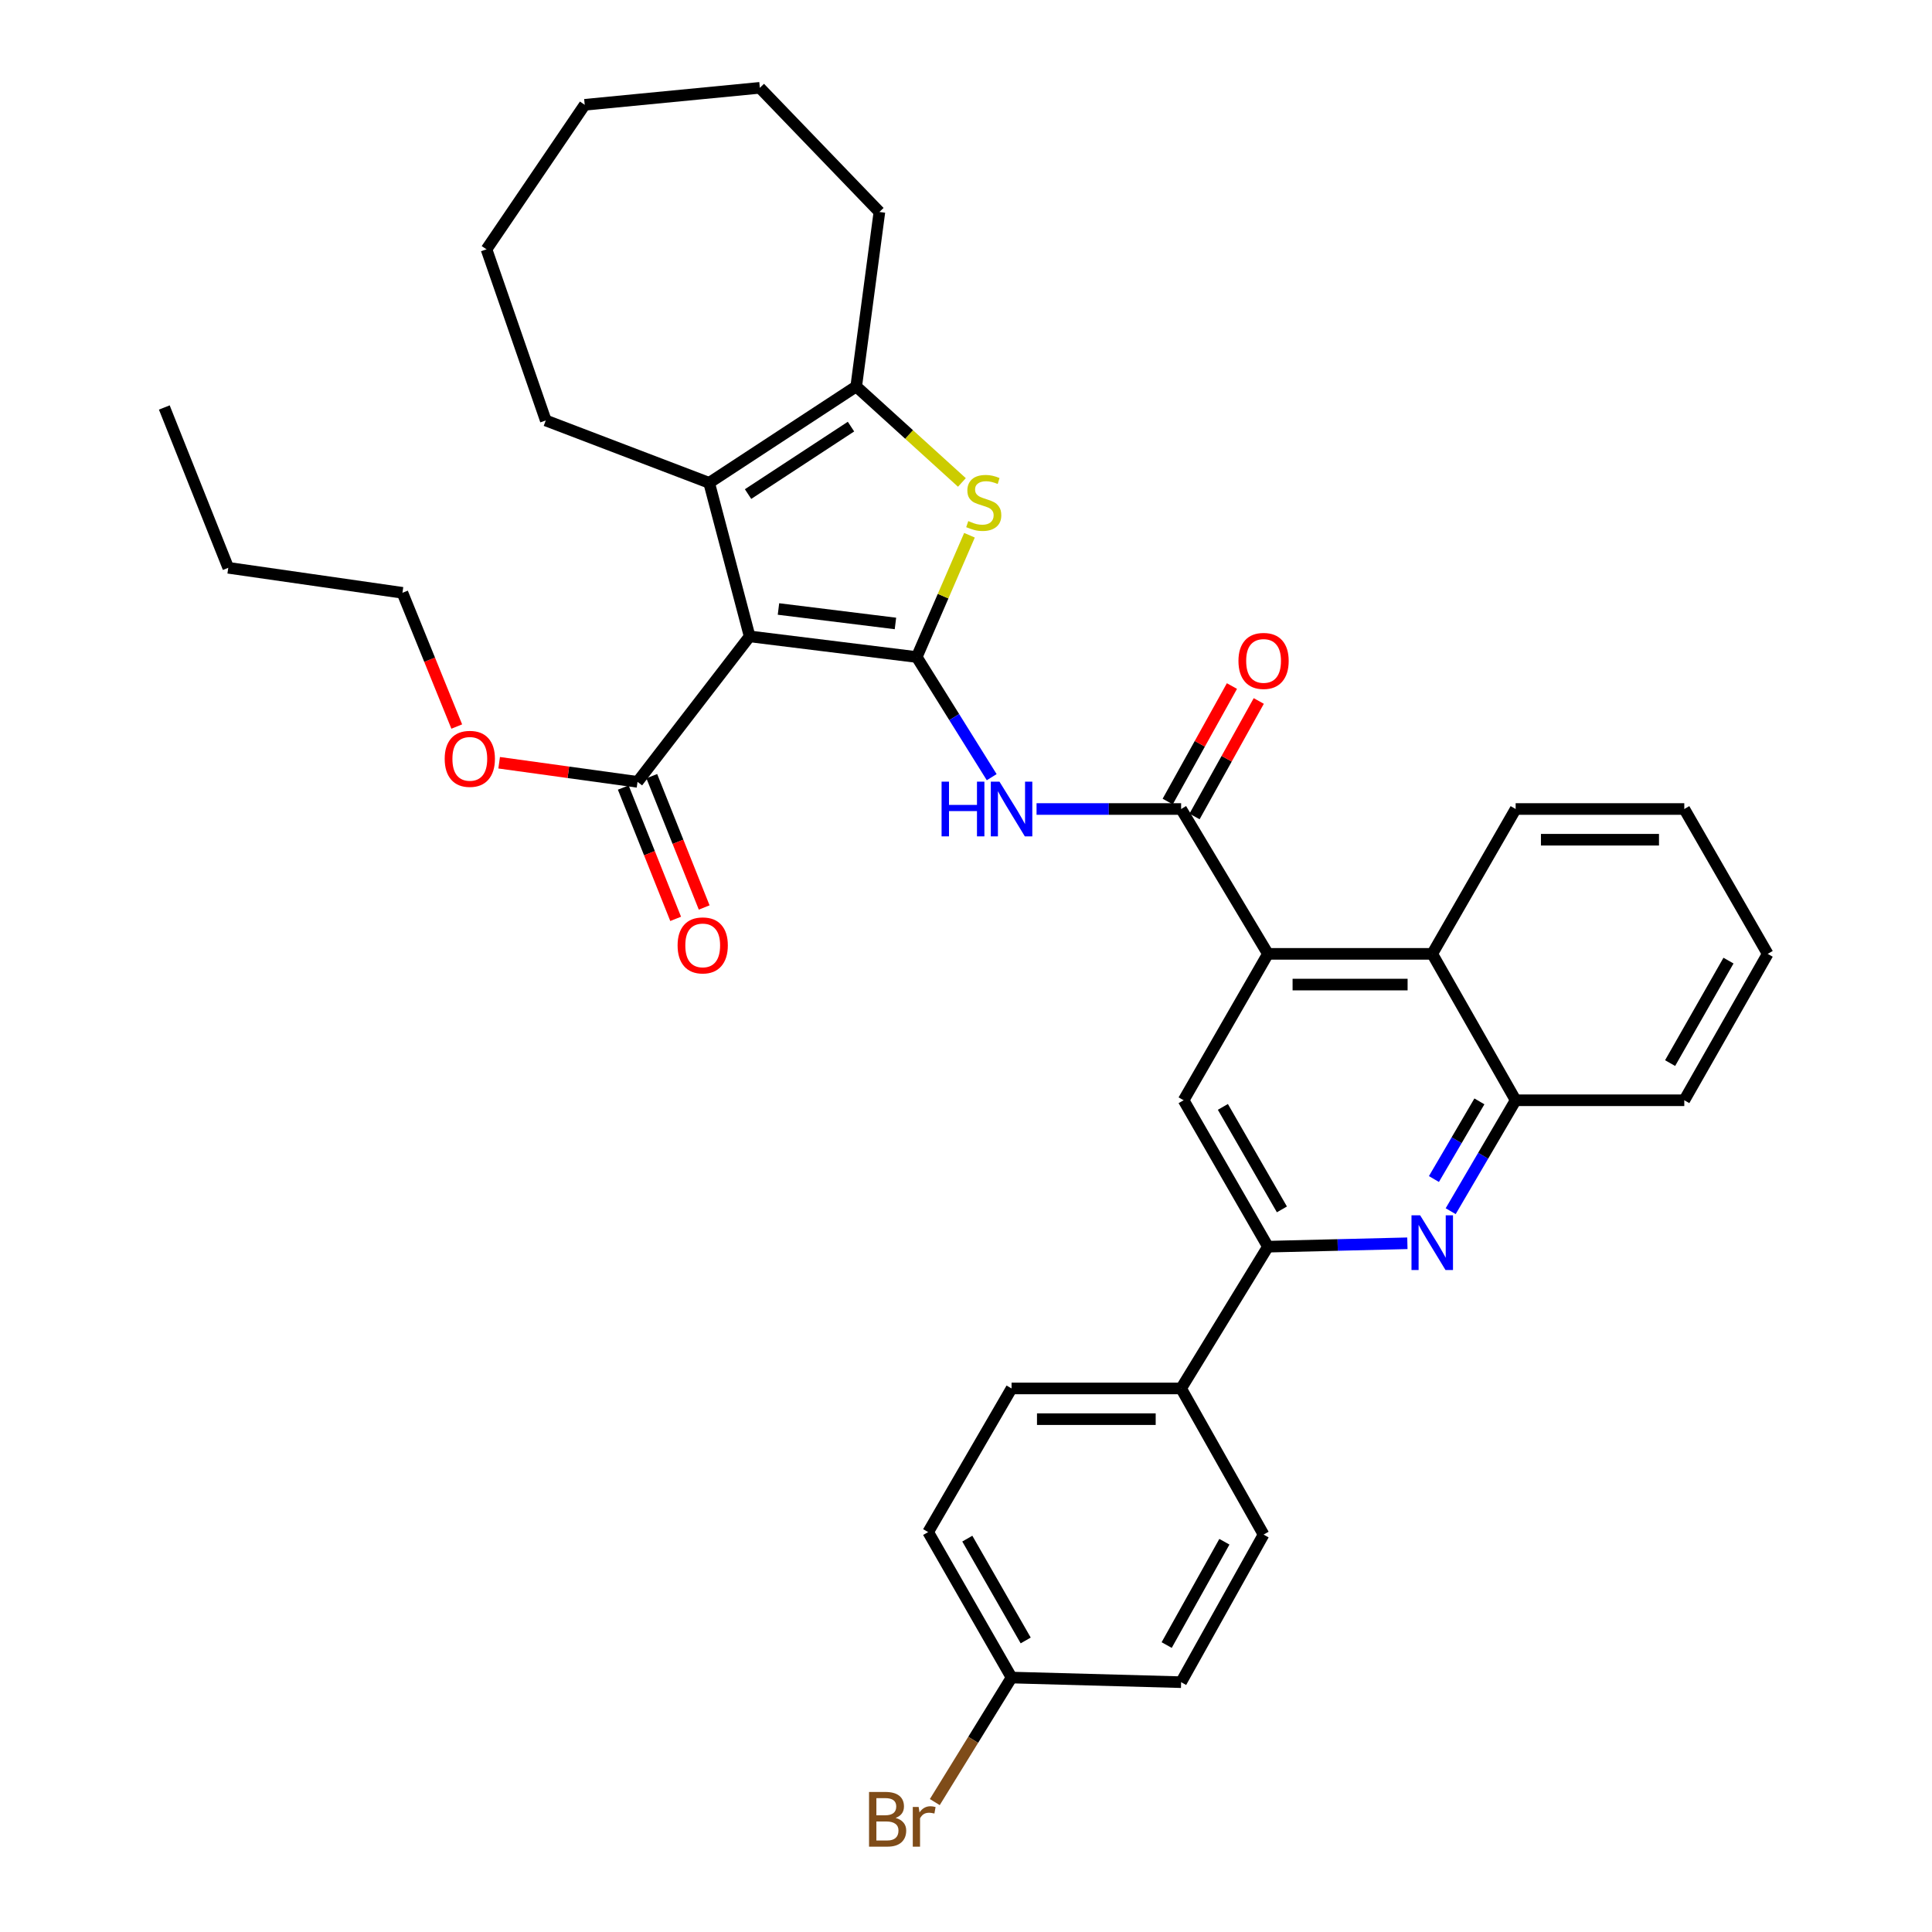 <?xml version='1.0' encoding='iso-8859-1'?>
<svg version='1.1' baseProfile='full'
              xmlns='http://www.w3.org/2000/svg'
                      xmlns:rdkit='http://www.rdkit.org/xml'
                      xmlns:xlink='http://www.w3.org/1999/xlink'
                  xml:space='preserve'
width='1000px' height='1000px' viewBox='0 0 1000 1000'>
<!-- END OF HEADER -->
<rect style='opacity:1.0;fill:#FFFFFF;stroke:none' width='1000' height='1000' x='0' y='0'> </rect>
<path class='bond-0' d='M 474.502,340.082 L 388.01,329.386' style='fill:none;fill-rule:evenodd;stroke:#000000;stroke-width:6px;stroke-linecap:butt;stroke-linejoin:miter;stroke-opacity:1' />
<path class='bond-0' d='M 463.479,322.7 L 402.935,315.213' style='fill:none;fill-rule:evenodd;stroke:#000000;stroke-width:6px;stroke-linecap:butt;stroke-linejoin:miter;stroke-opacity:1' />
<path class='bond-1' d='M 474.502,340.082 L 488.15,308.564' style='fill:none;fill-rule:evenodd;stroke:#000000;stroke-width:6px;stroke-linecap:butt;stroke-linejoin:miter;stroke-opacity:1' />
<path class='bond-1' d='M 488.15,308.564 L 501.797,277.046' style='fill:none;fill-rule:evenodd;stroke:#CCCC00;stroke-width:6px;stroke-linecap:butt;stroke-linejoin:miter;stroke-opacity:1' />
<path class='bond-3' d='M 474.502,340.082 L 493.901,371.172' style='fill:none;fill-rule:evenodd;stroke:#000000;stroke-width:6px;stroke-linecap:butt;stroke-linejoin:miter;stroke-opacity:1' />
<path class='bond-3' d='M 493.901,371.172 L 513.3,402.262' style='fill:none;fill-rule:evenodd;stroke:#0000FF;stroke-width:6px;stroke-linecap:butt;stroke-linejoin:miter;stroke-opacity:1' />
<path class='bond-2' d='M 388.01,329.386 L 367.06,249.916' style='fill:none;fill-rule:evenodd;stroke:#000000;stroke-width:6px;stroke-linecap:butt;stroke-linejoin:miter;stroke-opacity:1' />
<path class='bond-9' d='M 388.01,329.386 L 329.984,404.688' style='fill:none;fill-rule:evenodd;stroke:#000000;stroke-width:6px;stroke-linecap:butt;stroke-linejoin:miter;stroke-opacity:1' />
<path class='bond-5' d='M 497.876,249.713 L 470.525,224.873' style='fill:none;fill-rule:evenodd;stroke:#CCCC00;stroke-width:6px;stroke-linecap:butt;stroke-linejoin:miter;stroke-opacity:1' />
<path class='bond-5' d='M 470.525,224.873 L 443.175,200.033' style='fill:none;fill-rule:evenodd;stroke:#000000;stroke-width:6px;stroke-linecap:butt;stroke-linejoin:miter;stroke-opacity:1' />
<path class='bond-20' d='M 367.06,249.916 L 282.494,217.635' style='fill:none;fill-rule:evenodd;stroke:#000000;stroke-width:6px;stroke-linecap:butt;stroke-linejoin:miter;stroke-opacity:1' />
<path class='bond-35' d='M 367.06,249.916 L 443.175,200.033' style='fill:none;fill-rule:evenodd;stroke:#000000;stroke-width:6px;stroke-linecap:butt;stroke-linejoin:miter;stroke-opacity:1' />
<path class='bond-35' d='M 387.192,255.73 L 440.472,220.812' style='fill:none;fill-rule:evenodd;stroke:#000000;stroke-width:6px;stroke-linecap:butt;stroke-linejoin:miter;stroke-opacity:1' />
<path class='bond-4' d='M 536.516,418.74 L 573.93,418.74' style='fill:none;fill-rule:evenodd;stroke:#0000FF;stroke-width:6px;stroke-linecap:butt;stroke-linejoin:miter;stroke-opacity:1' />
<path class='bond-4' d='M 573.93,418.74 L 611.345,418.74' style='fill:none;fill-rule:evenodd;stroke:#000000;stroke-width:6px;stroke-linecap:butt;stroke-linejoin:miter;stroke-opacity:1' />
<path class='bond-6' d='M 611.345,418.74 L 656.283,493.715' style='fill:none;fill-rule:evenodd;stroke:#000000;stroke-width:6px;stroke-linecap:butt;stroke-linejoin:miter;stroke-opacity:1' />
<path class='bond-14' d='M 618.292,422.604 L 634.915,392.715' style='fill:none;fill-rule:evenodd;stroke:#000000;stroke-width:6px;stroke-linecap:butt;stroke-linejoin:miter;stroke-opacity:1' />
<path class='bond-14' d='M 634.915,392.715 L 651.538,362.826' style='fill:none;fill-rule:evenodd;stroke:#FF0000;stroke-width:6px;stroke-linecap:butt;stroke-linejoin:miter;stroke-opacity:1' />
<path class='bond-14' d='M 604.399,414.876 L 621.022,384.988' style='fill:none;fill-rule:evenodd;stroke:#000000;stroke-width:6px;stroke-linecap:butt;stroke-linejoin:miter;stroke-opacity:1' />
<path class='bond-14' d='M 621.022,384.988 L 637.645,355.099' style='fill:none;fill-rule:evenodd;stroke:#FF0000;stroke-width:6px;stroke-linecap:butt;stroke-linejoin:miter;stroke-opacity:1' />
<path class='bond-23' d='M 443.175,200.033 L 455.177,109.716' style='fill:none;fill-rule:evenodd;stroke:#000000;stroke-width:6px;stroke-linecap:butt;stroke-linejoin:miter;stroke-opacity:1' />
<path class='bond-10' d='M 656.283,493.715 L 612.635,569.494' style='fill:none;fill-rule:evenodd;stroke:#000000;stroke-width:6px;stroke-linecap:butt;stroke-linejoin:miter;stroke-opacity:1' />
<path class='bond-11' d='M 656.283,493.715 L 741.326,493.715' style='fill:none;fill-rule:evenodd;stroke:#000000;stroke-width:6px;stroke-linecap:butt;stroke-linejoin:miter;stroke-opacity:1' />
<path class='bond-11' d='M 669.039,509.613 L 728.57,509.613' style='fill:none;fill-rule:evenodd;stroke:#000000;stroke-width:6px;stroke-linecap:butt;stroke-linejoin:miter;stroke-opacity:1' />
<path class='bond-7' d='M 750.87,626.91 L 767.684,598.202' style='fill:none;fill-rule:evenodd;stroke:#0000FF;stroke-width:6px;stroke-linecap:butt;stroke-linejoin:miter;stroke-opacity:1' />
<path class='bond-7' d='M 767.684,598.202 L 784.497,569.494' style='fill:none;fill-rule:evenodd;stroke:#000000;stroke-width:6px;stroke-linecap:butt;stroke-linejoin:miter;stroke-opacity:1' />
<path class='bond-7' d='M 742.196,610.264 L 753.966,590.168' style='fill:none;fill-rule:evenodd;stroke:#0000FF;stroke-width:6px;stroke-linecap:butt;stroke-linejoin:miter;stroke-opacity:1' />
<path class='bond-7' d='M 753.966,590.168 L 765.735,570.072' style='fill:none;fill-rule:evenodd;stroke:#000000;stroke-width:6px;stroke-linecap:butt;stroke-linejoin:miter;stroke-opacity:1' />
<path class='bond-36' d='M 728.459,643.52 L 692.371,644.401' style='fill:none;fill-rule:evenodd;stroke:#0000FF;stroke-width:6px;stroke-linecap:butt;stroke-linejoin:miter;stroke-opacity:1' />
<path class='bond-36' d='M 692.371,644.401 L 656.283,645.281' style='fill:none;fill-rule:evenodd;stroke:#000000;stroke-width:6px;stroke-linecap:butt;stroke-linejoin:miter;stroke-opacity:1' />
<path class='bond-8' d='M 656.283,645.281 L 612.635,569.494' style='fill:none;fill-rule:evenodd;stroke:#000000;stroke-width:6px;stroke-linecap:butt;stroke-linejoin:miter;stroke-opacity:1' />
<path class='bond-8' d='M 663.512,625.979 L 632.958,572.928' style='fill:none;fill-rule:evenodd;stroke:#000000;stroke-width:6px;stroke-linecap:butt;stroke-linejoin:miter;stroke-opacity:1' />
<path class='bond-13' d='M 656.283,645.281 L 611.345,718.658' style='fill:none;fill-rule:evenodd;stroke:#000000;stroke-width:6px;stroke-linecap:butt;stroke-linejoin:miter;stroke-opacity:1' />
<path class='bond-15' d='M 322.601,407.634 L 336.159,441.619' style='fill:none;fill-rule:evenodd;stroke:#000000;stroke-width:6px;stroke-linecap:butt;stroke-linejoin:miter;stroke-opacity:1' />
<path class='bond-15' d='M 336.159,441.619 L 349.718,475.604' style='fill:none;fill-rule:evenodd;stroke:#FF0000;stroke-width:6px;stroke-linecap:butt;stroke-linejoin:miter;stroke-opacity:1' />
<path class='bond-15' d='M 337.367,401.743 L 350.925,435.728' style='fill:none;fill-rule:evenodd;stroke:#000000;stroke-width:6px;stroke-linecap:butt;stroke-linejoin:miter;stroke-opacity:1' />
<path class='bond-15' d='M 350.925,435.728 L 364.484,469.713' style='fill:none;fill-rule:evenodd;stroke:#FF0000;stroke-width:6px;stroke-linecap:butt;stroke-linejoin:miter;stroke-opacity:1' />
<path class='bond-18' d='M 329.984,404.688 L 294.174,399.741' style='fill:none;fill-rule:evenodd;stroke:#000000;stroke-width:6px;stroke-linecap:butt;stroke-linejoin:miter;stroke-opacity:1' />
<path class='bond-18' d='M 294.174,399.741 L 258.364,394.793' style='fill:none;fill-rule:evenodd;stroke:#FF0000;stroke-width:6px;stroke-linecap:butt;stroke-linejoin:miter;stroke-opacity:1' />
<path class='bond-12' d='M 741.326,493.715 L 784.497,569.494' style='fill:none;fill-rule:evenodd;stroke:#000000;stroke-width:6px;stroke-linecap:butt;stroke-linejoin:miter;stroke-opacity:1' />
<path class='bond-25' d='M 741.326,493.715 L 784.497,418.74' style='fill:none;fill-rule:evenodd;stroke:#000000;stroke-width:6px;stroke-linecap:butt;stroke-linejoin:miter;stroke-opacity:1' />
<path class='bond-26' d='M 784.497,569.494 L 871.784,569.494' style='fill:none;fill-rule:evenodd;stroke:#000000;stroke-width:6px;stroke-linecap:butt;stroke-linejoin:miter;stroke-opacity:1' />
<path class='bond-16' d='M 611.345,718.658 L 523.582,718.658' style='fill:none;fill-rule:evenodd;stroke:#000000;stroke-width:6px;stroke-linecap:butt;stroke-linejoin:miter;stroke-opacity:1' />
<path class='bond-16' d='M 598.181,734.555 L 536.746,734.555' style='fill:none;fill-rule:evenodd;stroke:#000000;stroke-width:6px;stroke-linecap:butt;stroke-linejoin:miter;stroke-opacity:1' />
<path class='bond-17' d='M 611.345,718.658 L 654.022,794.295' style='fill:none;fill-rule:evenodd;stroke:#000000;stroke-width:6px;stroke-linecap:butt;stroke-linejoin:miter;stroke-opacity:1' />
<path class='bond-21' d='M 523.582,718.658 L 480.411,793.006' style='fill:none;fill-rule:evenodd;stroke:#000000;stroke-width:6px;stroke-linecap:butt;stroke-linejoin:miter;stroke-opacity:1' />
<path class='bond-22' d='M 654.022,794.295 L 611.345,870.692' style='fill:none;fill-rule:evenodd;stroke:#000000;stroke-width:6px;stroke-linecap:butt;stroke-linejoin:miter;stroke-opacity:1' />
<path class='bond-22' d='M 633.741,798.002 L 603.868,851.48' style='fill:none;fill-rule:evenodd;stroke:#000000;stroke-width:6px;stroke-linecap:butt;stroke-linejoin:miter;stroke-opacity:1' />
<path class='bond-27' d='M 236.417,376.058 L 222.361,341.448' style='fill:none;fill-rule:evenodd;stroke:#FF0000;stroke-width:6px;stroke-linecap:butt;stroke-linejoin:miter;stroke-opacity:1' />
<path class='bond-27' d='M 222.361,341.448 L 208.305,306.838' style='fill:none;fill-rule:evenodd;stroke:#000000;stroke-width:6px;stroke-linecap:butt;stroke-linejoin:miter;stroke-opacity:1' />
<path class='bond-19' d='M 523.582,868.299 L 611.345,870.692' style='fill:none;fill-rule:evenodd;stroke:#000000;stroke-width:6px;stroke-linecap:butt;stroke-linejoin:miter;stroke-opacity:1' />
<path class='bond-24' d='M 523.582,868.299 L 503.715,900.53' style='fill:none;fill-rule:evenodd;stroke:#000000;stroke-width:6px;stroke-linecap:butt;stroke-linejoin:miter;stroke-opacity:1' />
<path class='bond-24' d='M 503.715,900.53 L 483.848,932.76' style='fill:none;fill-rule:evenodd;stroke:#7F4C19;stroke-width:6px;stroke-linecap:butt;stroke-linejoin:miter;stroke-opacity:1' />
<path class='bond-39' d='M 523.582,868.299 L 480.411,793.006' style='fill:none;fill-rule:evenodd;stroke:#000000;stroke-width:6px;stroke-linecap:butt;stroke-linejoin:miter;stroke-opacity:1' />
<path class='bond-39' d='M 530.897,849.097 L 500.678,796.392' style='fill:none;fill-rule:evenodd;stroke:#000000;stroke-width:6px;stroke-linecap:butt;stroke-linejoin:miter;stroke-opacity:1' />
<path class='bond-29' d='M 282.494,217.635 L 251.811,129.05' style='fill:none;fill-rule:evenodd;stroke:#000000;stroke-width:6px;stroke-linecap:butt;stroke-linejoin:miter;stroke-opacity:1' />
<path class='bond-30' d='M 455.177,109.716 L 393.291,45.455' style='fill:none;fill-rule:evenodd;stroke:#000000;stroke-width:6px;stroke-linecap:butt;stroke-linejoin:miter;stroke-opacity:1' />
<path class='bond-31' d='M 784.497,418.74 L 871.784,418.74' style='fill:none;fill-rule:evenodd;stroke:#000000;stroke-width:6px;stroke-linecap:butt;stroke-linejoin:miter;stroke-opacity:1' />
<path class='bond-31' d='M 797.59,434.638 L 858.691,434.638' style='fill:none;fill-rule:evenodd;stroke:#000000;stroke-width:6px;stroke-linecap:butt;stroke-linejoin:miter;stroke-opacity:1' />
<path class='bond-38' d='M 871.784,569.494 L 914.955,493.715' style='fill:none;fill-rule:evenodd;stroke:#000000;stroke-width:6px;stroke-linecap:butt;stroke-linejoin:miter;stroke-opacity:1' />
<path class='bond-38' d='M 864.446,550.258 L 894.666,497.212' style='fill:none;fill-rule:evenodd;stroke:#000000;stroke-width:6px;stroke-linecap:butt;stroke-linejoin:miter;stroke-opacity:1' />
<path class='bond-28' d='M 208.305,306.838 L 118.147,293.891' style='fill:none;fill-rule:evenodd;stroke:#000000;stroke-width:6px;stroke-linecap:butt;stroke-linejoin:miter;stroke-opacity:1' />
<path class='bond-33' d='M 118.147,293.891 L 85.045,210.914' style='fill:none;fill-rule:evenodd;stroke:#000000;stroke-width:6px;stroke-linecap:butt;stroke-linejoin:miter;stroke-opacity:1' />
<path class='bond-37' d='M 251.811,129.05 L 302.648,54.242' style='fill:none;fill-rule:evenodd;stroke:#000000;stroke-width:6px;stroke-linecap:butt;stroke-linejoin:miter;stroke-opacity:1' />
<path class='bond-34' d='M 393.291,45.455 L 302.648,54.242' style='fill:none;fill-rule:evenodd;stroke:#000000;stroke-width:6px;stroke-linecap:butt;stroke-linejoin:miter;stroke-opacity:1' />
<path class='bond-32' d='M 871.784,418.74 L 914.955,493.715' style='fill:none;fill-rule:evenodd;stroke:#000000;stroke-width:6px;stroke-linecap:butt;stroke-linejoin:miter;stroke-opacity:1' />
<path  class='atom-2' d='M 501.185 269.704
Q 501.505 269.824, 502.825 270.384
Q 504.145 270.944, 505.585 271.304
Q 507.065 271.624, 508.505 271.624
Q 511.185 271.624, 512.745 270.344
Q 514.305 269.024, 514.305 266.744
Q 514.305 265.184, 513.505 264.224
Q 512.745 263.264, 511.545 262.744
Q 510.345 262.224, 508.345 261.624
Q 505.825 260.864, 504.305 260.144
Q 502.825 259.424, 501.745 257.904
Q 500.705 256.384, 500.705 253.824
Q 500.705 250.264, 503.105 248.064
Q 505.545 245.864, 510.345 245.864
Q 513.625 245.864, 517.345 247.424
L 516.425 250.504
Q 513.025 249.104, 510.465 249.104
Q 507.705 249.104, 506.185 250.264
Q 504.665 251.384, 504.705 253.344
Q 504.705 254.864, 505.465 255.784
Q 506.265 256.704, 507.385 257.224
Q 508.545 257.744, 510.465 258.344
Q 513.025 259.144, 514.545 259.944
Q 516.065 260.744, 517.145 262.384
Q 518.265 263.984, 518.265 266.744
Q 518.265 270.664, 515.625 272.784
Q 513.025 274.864, 508.665 274.864
Q 506.145 274.864, 504.225 274.304
Q 502.345 273.784, 500.105 272.864
L 501.185 269.704
' fill='#CCCC00'/>
<path  class='atom-4' d='M 487.362 404.58
L 491.202 404.58
L 491.202 416.62
L 505.682 416.62
L 505.682 404.58
L 509.522 404.58
L 509.522 432.9
L 505.682 432.9
L 505.682 419.82
L 491.202 419.82
L 491.202 432.9
L 487.362 432.9
L 487.362 404.58
' fill='#0000FF'/>
<path  class='atom-4' d='M 517.322 404.58
L 526.602 419.58
Q 527.522 421.06, 529.002 423.74
Q 530.482 426.42, 530.562 426.58
L 530.562 404.58
L 534.322 404.58
L 534.322 432.9
L 530.442 432.9
L 520.482 416.5
Q 519.322 414.58, 518.082 412.38
Q 516.882 410.18, 516.522 409.5
L 516.522 432.9
L 512.842 432.9
L 512.842 404.58
L 517.322 404.58
' fill='#0000FF'/>
<path  class='atom-8' d='M 735.066 629.046
L 744.346 644.046
Q 745.266 645.526, 746.746 648.206
Q 748.226 650.886, 748.306 651.046
L 748.306 629.046
L 752.066 629.046
L 752.066 657.366
L 748.186 657.366
L 738.226 640.966
Q 737.066 639.046, 735.826 636.846
Q 734.626 634.646, 734.266 633.966
L 734.266 657.366
L 730.586 657.366
L 730.586 629.046
L 735.066 629.046
' fill='#0000FF'/>
<path  class='atom-15' d='M 641.022 342.087
Q 641.022 335.287, 644.382 331.487
Q 647.742 327.687, 654.022 327.687
Q 660.302 327.687, 663.662 331.487
Q 667.022 335.287, 667.022 342.087
Q 667.022 348.967, 663.622 352.887
Q 660.222 356.767, 654.022 356.767
Q 647.782 356.767, 644.382 352.887
Q 641.022 349.007, 641.022 342.087
M 654.022 353.567
Q 658.342 353.567, 660.662 350.687
Q 663.022 347.767, 663.022 342.087
Q 663.022 336.527, 660.662 333.727
Q 658.342 330.887, 654.022 330.887
Q 649.702 330.887, 647.342 333.687
Q 645.022 336.487, 645.022 342.087
Q 645.022 347.807, 647.342 350.687
Q 649.702 353.567, 654.022 353.567
' fill='#FF0000'/>
<path  class='atom-16' d='M 350.722 489.335
Q 350.722 482.535, 354.082 478.735
Q 357.442 474.935, 363.722 474.935
Q 370.002 474.935, 373.362 478.735
Q 376.722 482.535, 376.722 489.335
Q 376.722 496.215, 373.322 500.135
Q 369.922 504.015, 363.722 504.015
Q 357.482 504.015, 354.082 500.135
Q 350.722 496.255, 350.722 489.335
M 363.722 500.815
Q 368.042 500.815, 370.362 497.935
Q 372.722 495.015, 372.722 489.335
Q 372.722 483.775, 370.362 480.975
Q 368.042 478.135, 363.722 478.135
Q 359.402 478.135, 357.042 480.935
Q 354.722 483.735, 354.722 489.335
Q 354.722 495.055, 357.042 497.935
Q 359.402 500.815, 363.722 500.815
' fill='#FF0000'/>
<path  class='atom-19' d='M 230.174 392.774
Q 230.174 385.974, 233.534 382.174
Q 236.894 378.374, 243.174 378.374
Q 249.454 378.374, 252.814 382.174
Q 256.174 385.974, 256.174 392.774
Q 256.174 399.654, 252.774 403.574
Q 249.374 407.454, 243.174 407.454
Q 236.934 407.454, 233.534 403.574
Q 230.174 399.694, 230.174 392.774
M 243.174 404.254
Q 247.494 404.254, 249.814 401.374
Q 252.174 398.454, 252.174 392.774
Q 252.174 387.214, 249.814 384.414
Q 247.494 381.574, 243.174 381.574
Q 238.854 381.574, 236.494 384.374
Q 234.174 387.174, 234.174 392.774
Q 234.174 398.494, 236.494 401.374
Q 238.854 404.254, 243.174 404.254
' fill='#FF0000'/>
<path  class='atom-25' d='M 463.573 940.955
Q 466.293 941.715, 467.653 943.395
Q 469.053 945.035, 469.053 947.475
Q 469.053 951.395, 466.533 953.635
Q 464.053 955.835, 459.333 955.835
L 449.813 955.835
L 449.813 927.515
L 458.173 927.515
Q 463.013 927.515, 465.453 929.475
Q 467.893 931.435, 467.893 935.035
Q 467.893 939.315, 463.573 940.955
M 453.613 930.715
L 453.613 939.595
L 458.173 939.595
Q 460.973 939.595, 462.413 938.475
Q 463.893 937.315, 463.893 935.035
Q 463.893 930.715, 458.173 930.715
L 453.613 930.715
M 459.333 952.635
Q 462.093 952.635, 463.573 951.315
Q 465.053 949.995, 465.053 947.475
Q 465.053 945.155, 463.413 943.995
Q 461.813 942.795, 458.733 942.795
L 453.613 942.795
L 453.613 952.635
L 459.333 952.635
' fill='#7F4C19'/>
<path  class='atom-25' d='M 475.493 935.275
L 475.933 938.115
Q 478.093 934.915, 481.613 934.915
Q 482.733 934.915, 484.253 935.315
L 483.653 938.675
Q 481.933 938.275, 480.973 938.275
Q 479.293 938.275, 478.173 938.955
Q 477.093 939.595, 476.213 941.155
L 476.213 955.835
L 472.453 955.835
L 472.453 935.275
L 475.493 935.275
' fill='#7F4C19'/>
</svg>
